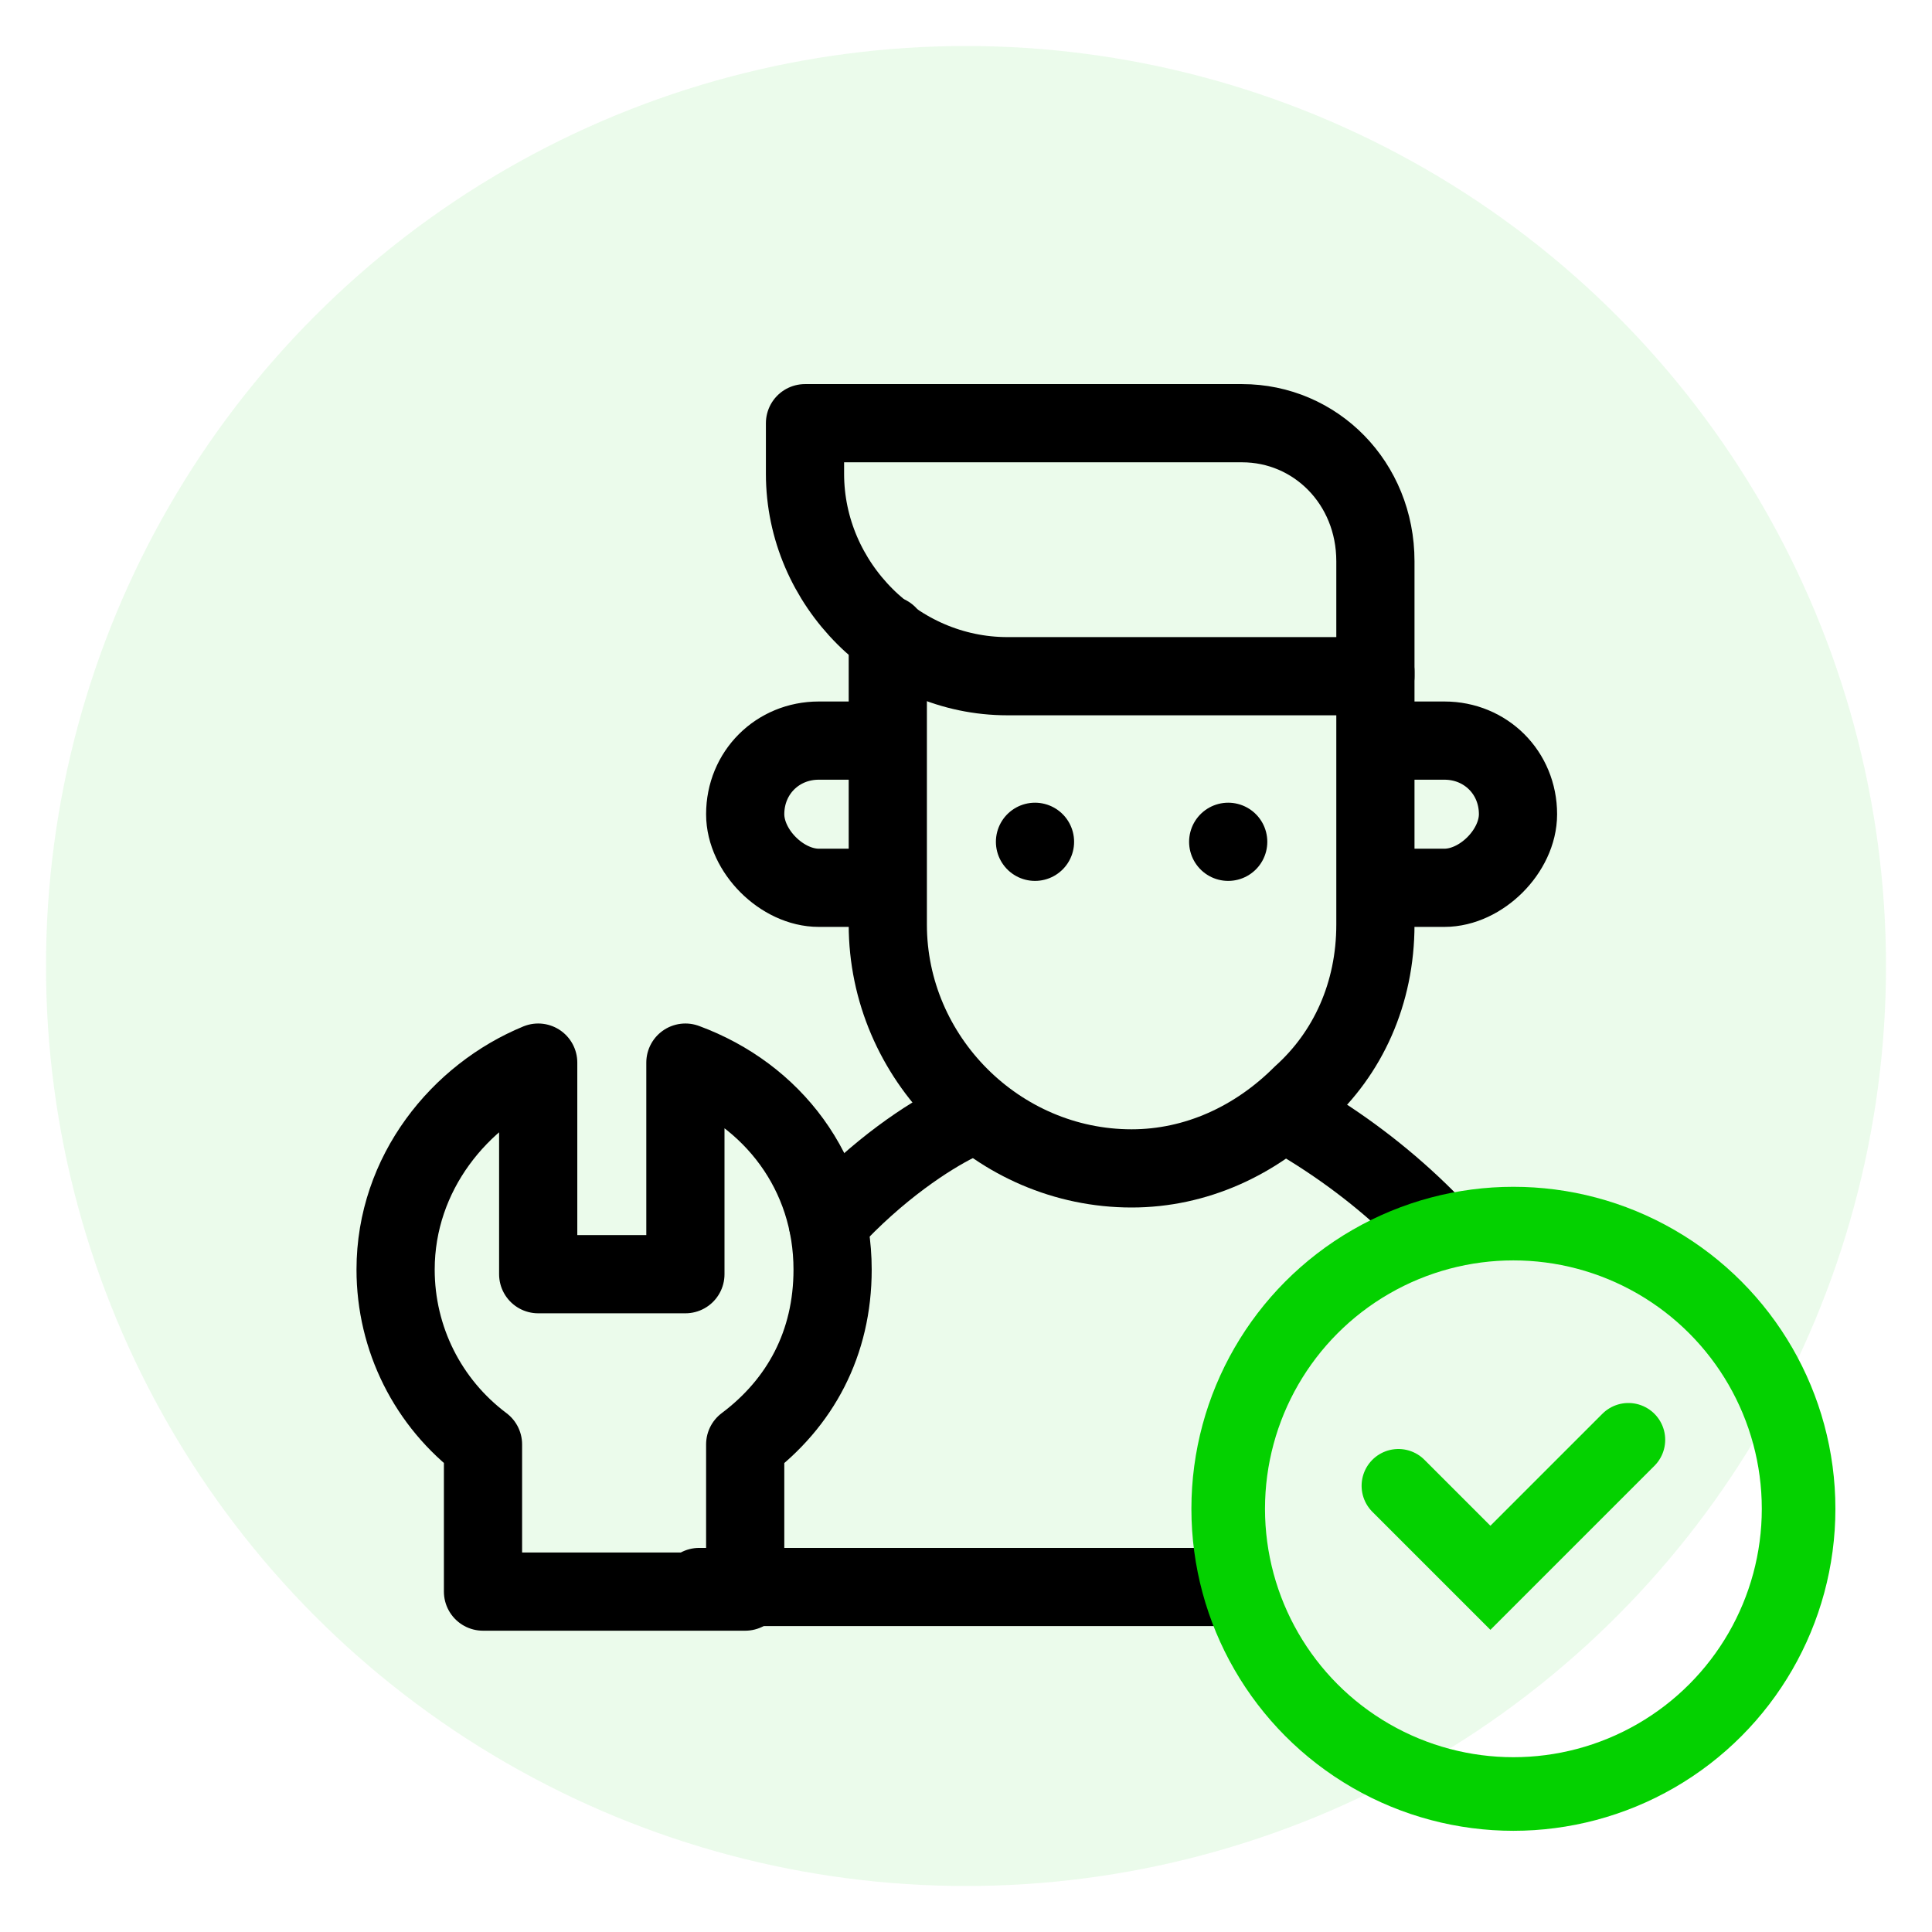 <?xml version="1.0" encoding="utf-8"?>
<!-- Generator: Adobe Illustrator 27.10.0, SVG Export Plug-In . SVG Version: 6.00 Build 0)  -->
<svg version="1.1" id="Layer_1" xmlns="http://www.w3.org/2000/svg" xmlns:xlink="http://www.w3.org/1999/xlink" x="0px" y="0px"
	 viewBox="0 0 42 42" style="enable-background:new 0 0 42 42;" xml:space="preserve">
<style type="text/css">
	.st0{fill:#04D100;fill-opacity:8.000000e-02;}
	.st1{fill:none;stroke:#000000;stroke-width:1.7;stroke-linecap:round;stroke-linejoin:round;stroke-miterlimit:10;}
	.st2{fill:none;stroke:#04D100;stroke-width:1.6;stroke-linecap:round;stroke-miterlimit:10;}
</style>
<circle class="st0" cx="21" cy="21" r="20"/>
<g>
	<g>
		<g>
			<path class="st1" d="M19.2,16.1h-1.4c-0.9,0-1.6,0.7-1.6,1.6c0,0.4,0.2,0.8,0.5,1.1c0.3,0.3,0.7,0.5,1.1,0.5h1.4"/>
			<path class="st1" d="M30,16.1h1.4c0.9,0,1.6,0.7,1.6,1.6c0,0.4-0.2,0.8-0.5,1.1c-0.3,0.3-0.7,0.5-1.1,0.5H30"/>
			<line class="st1" x1="26.7" y1="18.3" x2="26.7" y2="18.3"/>
			<line class="st1" x1="22.5" y1="18.3" x2="22.5" y2="18.3"/>
			<path class="st1" d="M29.9,14.6v5.5c0,1.5-0.6,2.8-1.6,3.7c-1,1-2.3,1.6-3.7,1.6c-2.9,0-5.3-2.4-5.3-5.3v-6.3"/>
			<path class="st1" d="M27,9.2h-9.5l0,0c0,0,0,1.1,0,1.1c0,2.4,2,4.4,4.4,4.4h8v-2.5C29.9,10.5,28.6,9.2,27,9.2z"/>
		</g>
		<path class="st1" d="M8.6,27.6c0,1.5,0.7,2.9,1.9,3.8v3.2h5.7v-3.2c1.2-0.9,1.9-2.2,1.9-3.8c0-2.1-1.3-3.8-3.2-4.5v4.6h-3.2v-4.6
			C10,23.8,8.6,25.5,8.6,27.6z"/>
		<path class="st1" d="M31,26.5c-0.8-0.8-1.7-1.5-2.7-2.1"/>
		<path class="st1" d="M15.2,34.5c3.7,0,7.4,0,11.2,0"/>
		<path class="st1" d="M20.8,24.4c-0.6,0.3-1.7,1-2.8,2.2"/>
	</g>
	<g>
		<g>
			<path class="st2" d="M35.4,31.3l-3,3l-2-2"/>
		</g>
		<g>
			<circle class="st2" cx="32.9" cy="32.8" r="6.2"/>
		</g>
	</g>
</g>
</svg>
